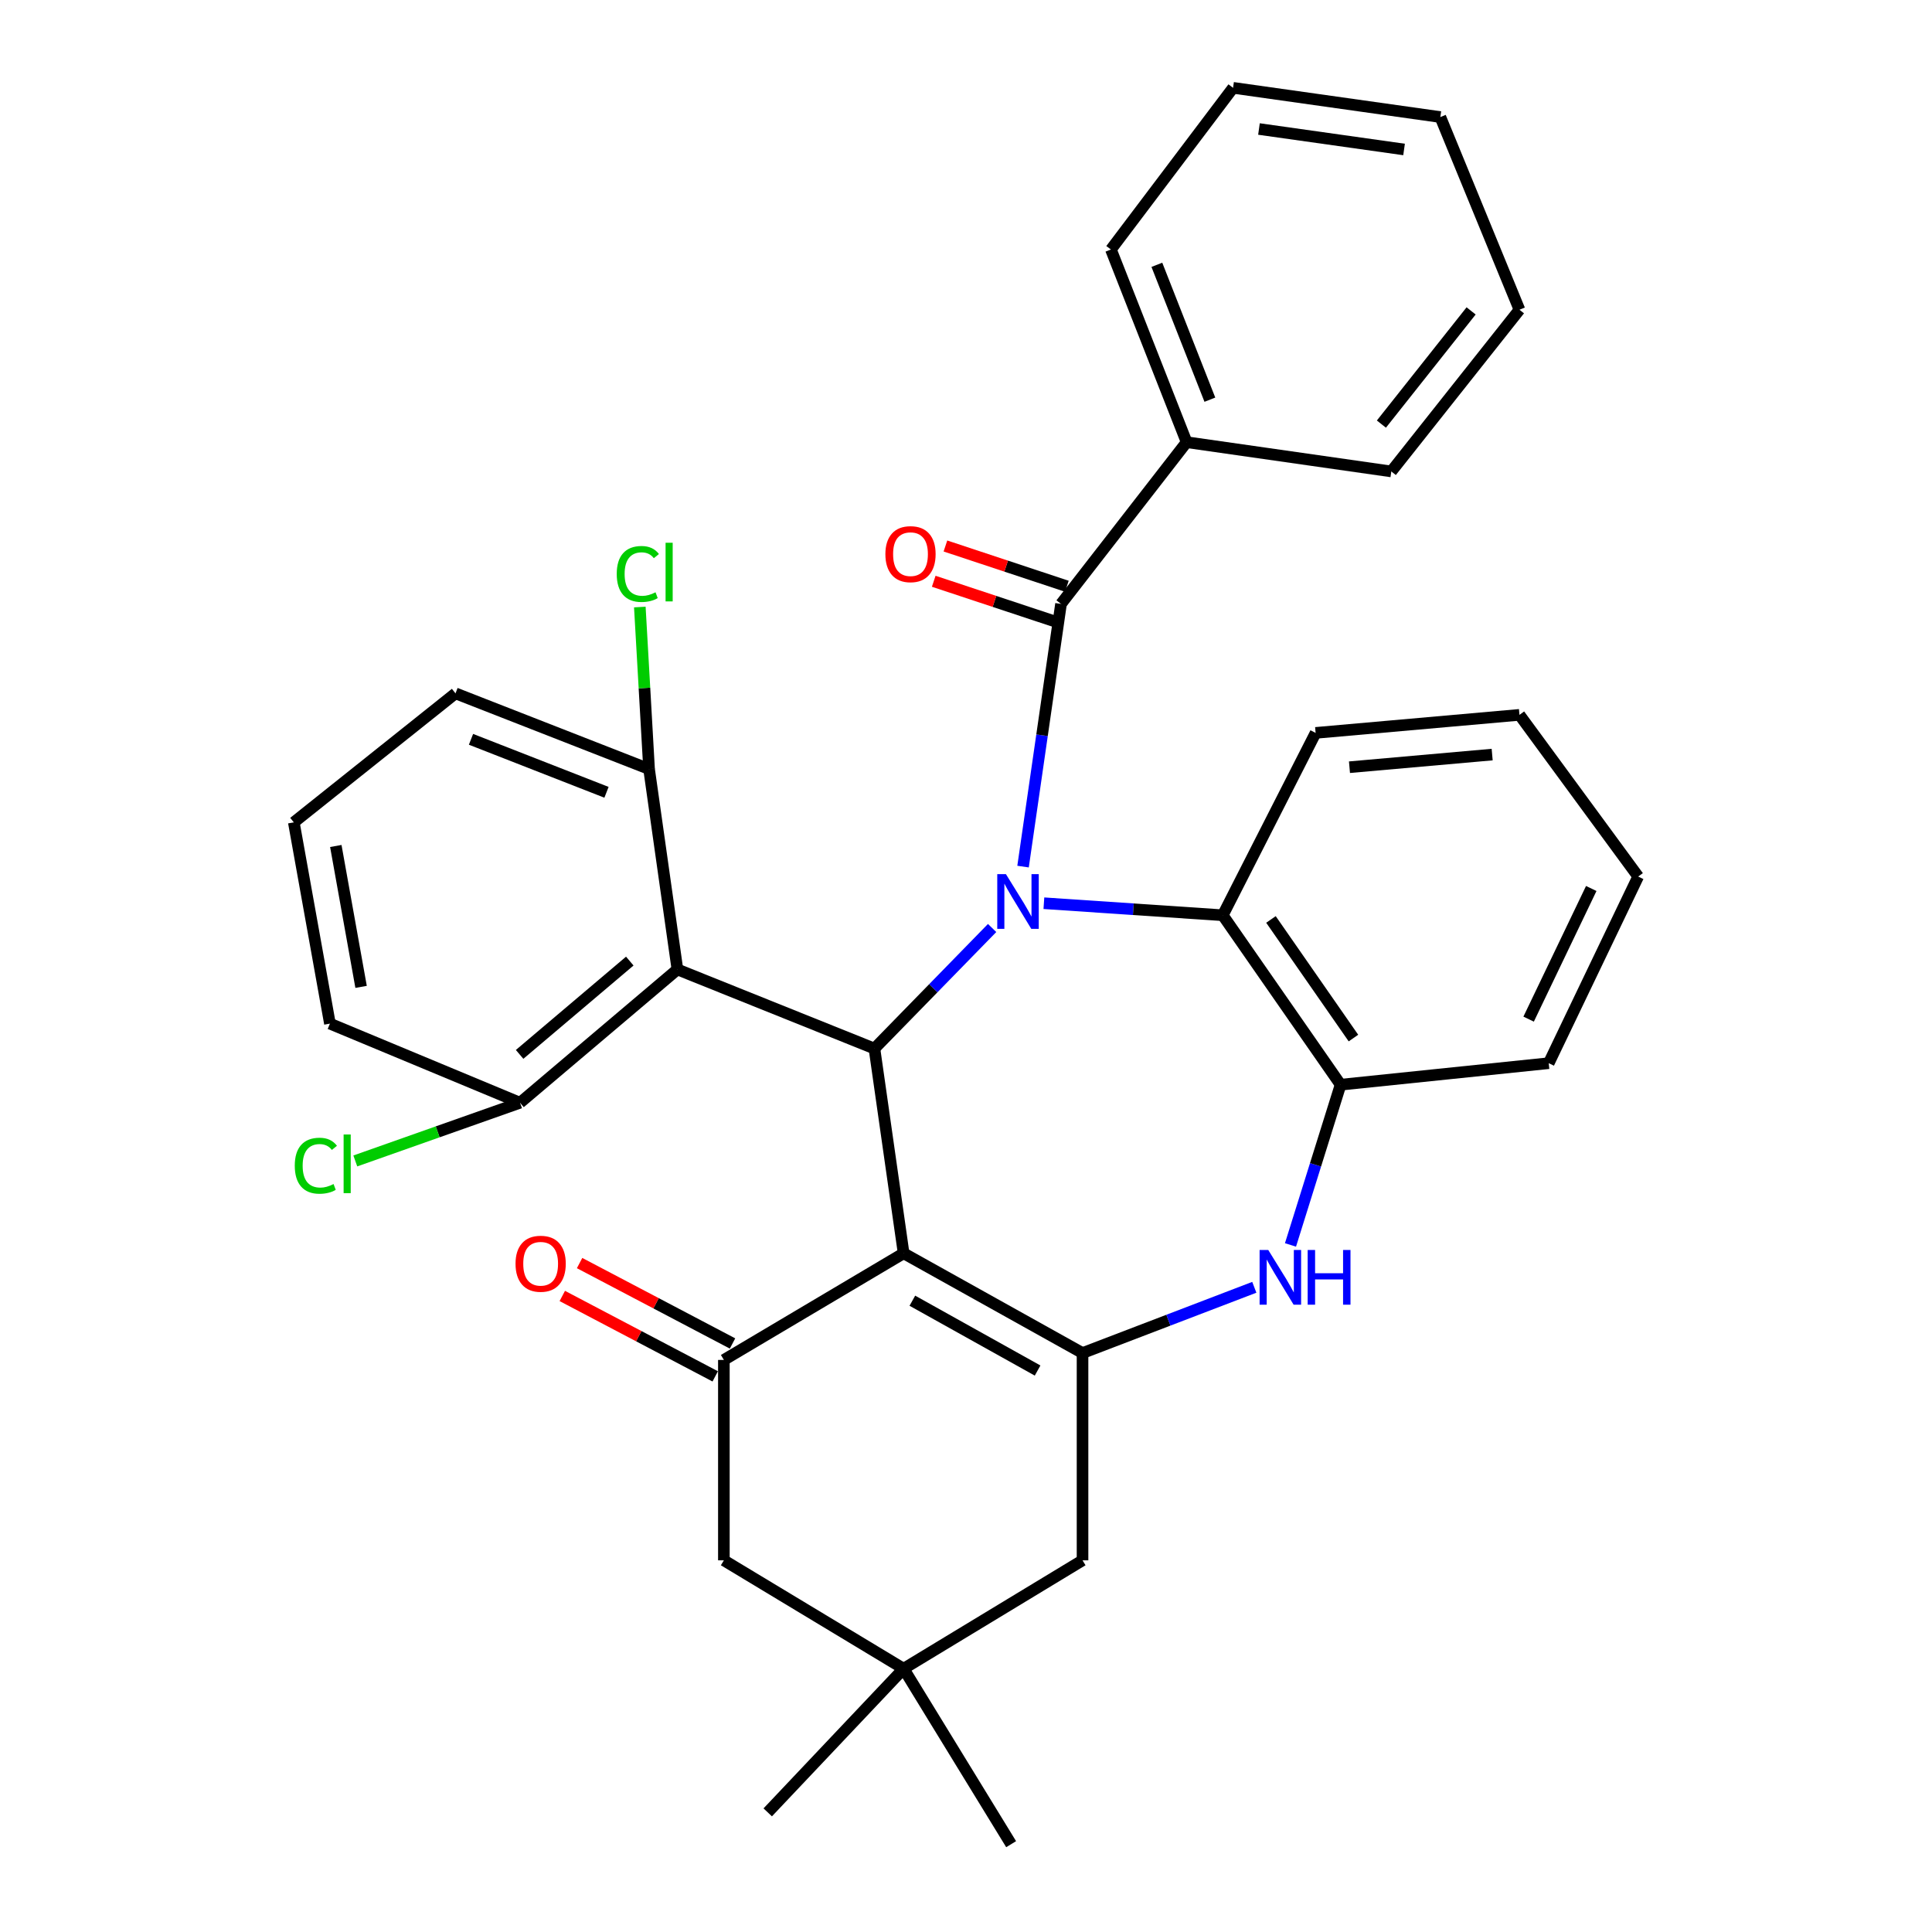 <?xml version='1.0' encoding='iso-8859-1'?>
<svg version='1.1' baseProfile='full'
              xmlns='http://www.w3.org/2000/svg'
                      xmlns:rdkit='http://www.rdkit.org/xml'
                      xmlns:xlink='http://www.w3.org/1999/xlink'
                  xml:space='preserve'
width='1000px' height='1000px' viewBox='0 0 1000 1000'>
<!-- END OF HEADER -->
<rect style='opacity:1.0;fill:#FFFFFF;stroke:none' width='1000' height='1000' x='0' y='0'> </rect>
<path class='bond-1' d='M 513.52,480.331 L 483.062,511.534' style='fill:none;fill-rule:evenodd;stroke:#0000FF;stroke-width:6px;stroke-linecap:butt;stroke-linejoin:miter;stroke-opacity:1' />
<path class='bond-1' d='M 483.062,511.534 L 452.604,542.737' style='fill:none;fill-rule:evenodd;stroke:#000000;stroke-width:6px;stroke-linecap:butt;stroke-linejoin:miter;stroke-opacity:1' />
<path class='bond-3' d='M 529.529,448.553 L 539.355,380.563' style='fill:none;fill-rule:evenodd;stroke:#0000FF;stroke-width:6px;stroke-linecap:butt;stroke-linejoin:miter;stroke-opacity:1' />
<path class='bond-3' d='M 539.355,380.563 L 549.181,312.573' style='fill:none;fill-rule:evenodd;stroke:#000000;stroke-width:6px;stroke-linecap:butt;stroke-linejoin:miter;stroke-opacity:1' />
<path class='bond-7' d='M 540.316,467.504 L 586.609,470.618' style='fill:none;fill-rule:evenodd;stroke:#0000FF;stroke-width:6px;stroke-linecap:butt;stroke-linejoin:miter;stroke-opacity:1' />
<path class='bond-7' d='M 586.609,470.618 L 632.902,473.732' style='fill:none;fill-rule:evenodd;stroke:#000000;stroke-width:6px;stroke-linecap:butt;stroke-linejoin:miter;stroke-opacity:1' />
<path class='bond-0' d='M 467.715,648.697 L 452.604,542.737' style='fill:none;fill-rule:evenodd;stroke:#000000;stroke-width:6px;stroke-linecap:butt;stroke-linejoin:miter;stroke-opacity:1' />
<path class='bond-2' d='M 467.715,648.697 L 560.317,700.336' style='fill:none;fill-rule:evenodd;stroke:#000000;stroke-width:6px;stroke-linecap:butt;stroke-linejoin:miter;stroke-opacity:1' />
<path class='bond-2' d='M 472.236,673.244 L 537.058,709.391' style='fill:none;fill-rule:evenodd;stroke:#000000;stroke-width:6px;stroke-linecap:butt;stroke-linejoin:miter;stroke-opacity:1' />
<path class='bond-4' d='M 467.715,648.697 L 374.675,703.895' style='fill:none;fill-rule:evenodd;stroke:#000000;stroke-width:6px;stroke-linecap:butt;stroke-linejoin:miter;stroke-opacity:1' />
<path class='bond-6' d='M 452.604,542.737 L 350.629,501.785' style='fill:none;fill-rule:evenodd;stroke:#000000;stroke-width:6px;stroke-linecap:butt;stroke-linejoin:miter;stroke-opacity:1' />
<path class='bond-9' d='M 560.317,700.336 L 560.317,807.622' style='fill:none;fill-rule:evenodd;stroke:#000000;stroke-width:6px;stroke-linecap:butt;stroke-linejoin:miter;stroke-opacity:1' />
<path class='bond-33' d='M 560.317,700.336 L 604.772,683.322' style='fill:none;fill-rule:evenodd;stroke:#000000;stroke-width:6px;stroke-linecap:butt;stroke-linejoin:miter;stroke-opacity:1' />
<path class='bond-33' d='M 604.772,683.322 L 649.227,666.307' style='fill:none;fill-rule:evenodd;stroke:#0000FF;stroke-width:6px;stroke-linecap:butt;stroke-linejoin:miter;stroke-opacity:1' />
<path class='bond-14' d='M 552.208,303.444 L 520.78,293.024' style='fill:none;fill-rule:evenodd;stroke:#000000;stroke-width:6px;stroke-linecap:butt;stroke-linejoin:miter;stroke-opacity:1' />
<path class='bond-14' d='M 520.78,293.024 L 489.352,282.604' style='fill:none;fill-rule:evenodd;stroke:#FF0000;stroke-width:6px;stroke-linecap:butt;stroke-linejoin:miter;stroke-opacity:1' />
<path class='bond-14' d='M 546.154,321.703 L 514.726,311.283' style='fill:none;fill-rule:evenodd;stroke:#000000;stroke-width:6px;stroke-linecap:butt;stroke-linejoin:miter;stroke-opacity:1' />
<path class='bond-14' d='M 514.726,311.283 L 483.299,300.863' style='fill:none;fill-rule:evenodd;stroke:#FF0000;stroke-width:6px;stroke-linecap:butt;stroke-linejoin:miter;stroke-opacity:1' />
<path class='bond-16' d='M 549.181,312.573 L 614.2,228.874' style='fill:none;fill-rule:evenodd;stroke:#000000;stroke-width:6px;stroke-linecap:butt;stroke-linejoin:miter;stroke-opacity:1' />
<path class='bond-11' d='M 374.675,703.895 L 374.675,807.622' style='fill:none;fill-rule:evenodd;stroke:#000000;stroke-width:6px;stroke-linecap:butt;stroke-linejoin:miter;stroke-opacity:1' />
<path class='bond-15' d='M 379.151,695.382 L 339.573,674.571' style='fill:none;fill-rule:evenodd;stroke:#000000;stroke-width:6px;stroke-linecap:butt;stroke-linejoin:miter;stroke-opacity:1' />
<path class='bond-15' d='M 339.573,674.571 L 299.994,653.761' style='fill:none;fill-rule:evenodd;stroke:#FF0000;stroke-width:6px;stroke-linecap:butt;stroke-linejoin:miter;stroke-opacity:1' />
<path class='bond-15' d='M 370.199,712.408 L 330.62,691.598' style='fill:none;fill-rule:evenodd;stroke:#000000;stroke-width:6px;stroke-linecap:butt;stroke-linejoin:miter;stroke-opacity:1' />
<path class='bond-15' d='M 330.62,691.598 L 291.042,670.787' style='fill:none;fill-rule:evenodd;stroke:#FF0000;stroke-width:6px;stroke-linecap:butt;stroke-linejoin:miter;stroke-opacity:1' />
<path class='bond-5' d='M 667.953,644.376 L 680.923,602.907' style='fill:none;fill-rule:evenodd;stroke:#0000FF;stroke-width:6px;stroke-linecap:butt;stroke-linejoin:miter;stroke-opacity:1' />
<path class='bond-5' d='M 680.923,602.907 L 693.892,561.439' style='fill:none;fill-rule:evenodd;stroke:#000000;stroke-width:6px;stroke-linecap:butt;stroke-linejoin:miter;stroke-opacity:1' />
<path class='bond-12' d='M 350.629,501.785 L 269.163,570.779' style='fill:none;fill-rule:evenodd;stroke:#000000;stroke-width:6px;stroke-linecap:butt;stroke-linejoin:miter;stroke-opacity:1' />
<path class='bond-12' d='M 325.977,497.455 L 268.951,545.751' style='fill:none;fill-rule:evenodd;stroke:#000000;stroke-width:6px;stroke-linecap:butt;stroke-linejoin:miter;stroke-opacity:1' />
<path class='bond-13' d='M 350.629,501.785 L 335.956,398.058' style='fill:none;fill-rule:evenodd;stroke:#000000;stroke-width:6px;stroke-linecap:butt;stroke-linejoin:miter;stroke-opacity:1' />
<path class='bond-8' d='M 632.902,473.732 L 693.892,561.439' style='fill:none;fill-rule:evenodd;stroke:#000000;stroke-width:6px;stroke-linecap:butt;stroke-linejoin:miter;stroke-opacity:1' />
<path class='bond-8' d='M 657.844,475.905 L 700.537,537.3' style='fill:none;fill-rule:evenodd;stroke:#000000;stroke-width:6px;stroke-linecap:butt;stroke-linejoin:miter;stroke-opacity:1' />
<path class='bond-19' d='M 632.902,473.732 L 680.961,379.345' style='fill:none;fill-rule:evenodd;stroke:#000000;stroke-width:6px;stroke-linecap:butt;stroke-linejoin:miter;stroke-opacity:1' />
<path class='bond-20' d='M 693.892,561.439 L 801.616,550.303' style='fill:none;fill-rule:evenodd;stroke:#000000;stroke-width:6px;stroke-linecap:butt;stroke-linejoin:miter;stroke-opacity:1' />
<path class='bond-37' d='M 560.317,807.622 L 467.715,863.718' style='fill:none;fill-rule:evenodd;stroke:#000000;stroke-width:6px;stroke-linecap:butt;stroke-linejoin:miter;stroke-opacity:1' />
<path class='bond-10' d='M 467.715,863.718 L 374.675,807.622' style='fill:none;fill-rule:evenodd;stroke:#000000;stroke-width:6px;stroke-linecap:butt;stroke-linejoin:miter;stroke-opacity:1' />
<path class='bond-21' d='M 467.715,863.718 L 523.362,954.545' style='fill:none;fill-rule:evenodd;stroke:#000000;stroke-width:6px;stroke-linecap:butt;stroke-linejoin:miter;stroke-opacity:1' />
<path class='bond-22' d='M 467.715,863.718 L 397.374,938.077' style='fill:none;fill-rule:evenodd;stroke:#000000;stroke-width:6px;stroke-linecap:butt;stroke-linejoin:miter;stroke-opacity:1' />
<path class='bond-17' d='M 269.163,570.779 L 226.534,585.841' style='fill:none;fill-rule:evenodd;stroke:#000000;stroke-width:6px;stroke-linecap:butt;stroke-linejoin:miter;stroke-opacity:1' />
<path class='bond-17' d='M 226.534,585.841 L 183.905,600.903' style='fill:none;fill-rule:evenodd;stroke:#00CC00;stroke-width:6px;stroke-linecap:butt;stroke-linejoin:miter;stroke-opacity:1' />
<path class='bond-25' d='M 269.163,570.779 L 170.769,529.827' style='fill:none;fill-rule:evenodd;stroke:#000000;stroke-width:6px;stroke-linecap:butt;stroke-linejoin:miter;stroke-opacity:1' />
<path class='bond-18' d='M 335.956,398.058 L 333.565,356.128' style='fill:none;fill-rule:evenodd;stroke:#000000;stroke-width:6px;stroke-linecap:butt;stroke-linejoin:miter;stroke-opacity:1' />
<path class='bond-18' d='M 333.565,356.128 L 331.174,314.198' style='fill:none;fill-rule:evenodd;stroke:#00CC00;stroke-width:6px;stroke-linecap:butt;stroke-linejoin:miter;stroke-opacity:1' />
<path class='bond-24' d='M 335.956,398.058 L 235.767,358.88' style='fill:none;fill-rule:evenodd;stroke:#000000;stroke-width:6px;stroke-linecap:butt;stroke-linejoin:miter;stroke-opacity:1' />
<path class='bond-24' d='M 313.922,410.096 L 243.789,382.672' style='fill:none;fill-rule:evenodd;stroke:#000000;stroke-width:6px;stroke-linecap:butt;stroke-linejoin:miter;stroke-opacity:1' />
<path class='bond-26' d='M 614.2,228.874 L 575.011,129.144' style='fill:none;fill-rule:evenodd;stroke:#000000;stroke-width:6px;stroke-linecap:butt;stroke-linejoin:miter;stroke-opacity:1' />
<path class='bond-26' d='M 626.226,206.879 L 598.793,137.068' style='fill:none;fill-rule:evenodd;stroke:#000000;stroke-width:6px;stroke-linecap:butt;stroke-linejoin:miter;stroke-opacity:1' />
<path class='bond-27' d='M 614.2,228.874 L 720.139,244.017' style='fill:none;fill-rule:evenodd;stroke:#000000;stroke-width:6px;stroke-linecap:butt;stroke-linejoin:miter;stroke-opacity:1' />
<path class='bond-28' d='M 680.961,379.345 L 786.473,370.005' style='fill:none;fill-rule:evenodd;stroke:#000000;stroke-width:6px;stroke-linecap:butt;stroke-linejoin:miter;stroke-opacity:1' />
<path class='bond-28' d='M 698.484,397.105 L 772.342,390.567' style='fill:none;fill-rule:evenodd;stroke:#000000;stroke-width:6px;stroke-linecap:butt;stroke-linejoin:miter;stroke-opacity:1' />
<path class='bond-34' d='M 801.616,550.303 L 847.922,453.704' style='fill:none;fill-rule:evenodd;stroke:#000000;stroke-width:6px;stroke-linecap:butt;stroke-linejoin:miter;stroke-opacity:1' />
<path class='bond-34' d='M 791.216,527.498 L 823.63,459.879' style='fill:none;fill-rule:evenodd;stroke:#000000;stroke-width:6px;stroke-linecap:butt;stroke-linejoin:miter;stroke-opacity:1' />
<path class='bond-23' d='M 152.078,425.651 L 235.767,358.88' style='fill:none;fill-rule:evenodd;stroke:#000000;stroke-width:6px;stroke-linecap:butt;stroke-linejoin:miter;stroke-opacity:1' />
<path class='bond-35' d='M 152.078,425.651 L 170.769,529.827' style='fill:none;fill-rule:evenodd;stroke:#000000;stroke-width:6px;stroke-linecap:butt;stroke-linejoin:miter;stroke-opacity:1' />
<path class='bond-35' d='M 173.815,437.881 L 186.899,510.804' style='fill:none;fill-rule:evenodd;stroke:#000000;stroke-width:6px;stroke-linecap:butt;stroke-linejoin:miter;stroke-opacity:1' />
<path class='bond-31' d='M 575.011,129.144 L 638.235,45.455' style='fill:none;fill-rule:evenodd;stroke:#000000;stroke-width:6px;stroke-linecap:butt;stroke-linejoin:miter;stroke-opacity:1' />
<path class='bond-30' d='M 720.139,244.017 L 786.473,160.317' style='fill:none;fill-rule:evenodd;stroke:#000000;stroke-width:6px;stroke-linecap:butt;stroke-linejoin:miter;stroke-opacity:1' />
<path class='bond-30' d='M 715.013,219.514 L 761.447,160.924' style='fill:none;fill-rule:evenodd;stroke:#000000;stroke-width:6px;stroke-linecap:butt;stroke-linejoin:miter;stroke-opacity:1' />
<path class='bond-29' d='M 786.473,370.005 L 847.922,453.704' style='fill:none;fill-rule:evenodd;stroke:#000000;stroke-width:6px;stroke-linecap:butt;stroke-linejoin:miter;stroke-opacity:1' />
<path class='bond-36' d='M 786.473,160.317 L 745.521,60.587' style='fill:none;fill-rule:evenodd;stroke:#000000;stroke-width:6px;stroke-linecap:butt;stroke-linejoin:miter;stroke-opacity:1' />
<path class='bond-32' d='M 638.235,45.455 L 745.521,60.587' style='fill:none;fill-rule:evenodd;stroke:#000000;stroke-width:6px;stroke-linecap:butt;stroke-linejoin:miter;stroke-opacity:1' />
<path class='bond-32' d='M 651.641,66.772 L 726.741,77.365' style='fill:none;fill-rule:evenodd;stroke:#000000;stroke-width:6px;stroke-linecap:butt;stroke-linejoin:miter;stroke-opacity:1' />
<path  class='atom-0' d='M 520.66 452.443
L 529.94 467.443
Q 530.86 468.923, 532.34 471.603
Q 533.82 474.283, 533.9 474.443
L 533.9 452.443
L 537.66 452.443
L 537.66 480.763
L 533.78 480.763
L 523.82 464.363
Q 522.66 462.443, 521.42 460.243
Q 520.22 458.043, 519.86 457.363
L 519.86 480.763
L 516.18 480.763
L 516.18 452.443
L 520.66 452.443
' fill='#0000FF'/>
<path  class='atom-6' d='M 656.448 646.988
L 665.728 661.988
Q 666.648 663.468, 668.128 666.148
Q 669.608 668.828, 669.688 668.988
L 669.688 646.988
L 673.448 646.988
L 673.448 675.308
L 669.568 675.308
L 659.608 658.908
Q 658.448 656.988, 657.208 654.788
Q 656.008 652.588, 655.648 651.908
L 655.648 675.308
L 651.968 675.308
L 651.968 646.988
L 656.448 646.988
' fill='#0000FF'/>
<path  class='atom-6' d='M 676.848 646.988
L 680.688 646.988
L 680.688 659.028
L 695.168 659.028
L 695.168 646.988
L 699.008 646.988
L 699.008 675.308
L 695.168 675.308
L 695.168 662.228
L 680.688 662.228
L 680.688 675.308
L 676.848 675.308
L 676.848 646.988
' fill='#0000FF'/>
<path  class='atom-15' d='M 458.274 286.823
Q 458.274 280.023, 461.634 276.223
Q 464.994 272.423, 471.274 272.423
Q 477.554 272.423, 480.914 276.223
Q 484.274 280.023, 484.274 286.823
Q 484.274 293.703, 480.874 297.623
Q 477.474 301.503, 471.274 301.503
Q 465.034 301.503, 461.634 297.623
Q 458.274 293.743, 458.274 286.823
M 471.274 298.303
Q 475.594 298.303, 477.914 295.423
Q 480.274 292.503, 480.274 286.823
Q 480.274 281.263, 477.914 278.463
Q 475.594 275.623, 471.274 275.623
Q 466.954 275.623, 464.594 278.423
Q 462.274 281.223, 462.274 286.823
Q 462.274 292.543, 464.594 295.423
Q 466.954 298.303, 471.274 298.303
' fill='#FF0000'/>
<path  class='atom-16' d='M 266.839 654.11
Q 266.839 647.31, 270.199 643.51
Q 273.559 639.71, 279.839 639.71
Q 286.119 639.71, 289.479 643.51
Q 292.839 647.31, 292.839 654.11
Q 292.839 660.99, 289.439 664.91
Q 286.039 668.79, 279.839 668.79
Q 273.599 668.79, 270.199 664.91
Q 266.839 661.03, 266.839 654.11
M 279.839 665.59
Q 284.159 665.59, 286.479 662.71
Q 288.839 659.79, 288.839 654.11
Q 288.839 648.55, 286.479 645.75
Q 284.159 642.91, 279.839 642.91
Q 275.519 642.91, 273.159 645.71
Q 270.839 648.51, 270.839 654.11
Q 270.839 659.83, 273.159 662.71
Q 275.519 665.59, 279.839 665.59
' fill='#FF0000'/>
<path  class='atom-18' d='M 152.573 603.371
Q 152.573 596.331, 155.853 592.651
Q 159.173 588.931, 165.453 588.931
Q 171.293 588.931, 174.413 593.051
L 171.773 595.211
Q 169.493 592.211, 165.453 592.211
Q 161.173 592.211, 158.893 595.091
Q 156.653 597.931, 156.653 603.371
Q 156.653 608.971, 158.973 611.851
Q 161.333 614.731, 165.893 614.731
Q 169.013 614.731, 172.653 612.851
L 173.773 615.851
Q 172.293 616.811, 170.053 617.371
Q 167.813 617.931, 165.333 617.931
Q 159.173 617.931, 155.853 614.171
Q 152.573 610.411, 152.573 603.371
' fill='#00CC00'/>
<path  class='atom-18' d='M 177.853 587.211
L 181.533 587.211
L 181.533 617.571
L 177.853 617.571
L 177.853 587.211
' fill='#00CC00'/>
<path  class='atom-19' d='M 319.223 297.085
Q 319.223 290.045, 322.503 286.365
Q 325.823 282.645, 332.103 282.645
Q 337.943 282.645, 341.063 286.765
L 338.423 288.925
Q 336.143 285.925, 332.103 285.925
Q 327.823 285.925, 325.543 288.805
Q 323.303 291.645, 323.303 297.085
Q 323.303 302.685, 325.623 305.565
Q 327.983 308.445, 332.543 308.445
Q 335.663 308.445, 339.303 306.565
L 340.423 309.565
Q 338.943 310.525, 336.703 311.085
Q 334.463 311.645, 331.983 311.645
Q 325.823 311.645, 322.503 307.885
Q 319.223 304.125, 319.223 297.085
' fill='#00CC00'/>
<path  class='atom-19' d='M 344.503 280.925
L 348.183 280.925
L 348.183 311.285
L 344.503 311.285
L 344.503 280.925
' fill='#00CC00'/>
</svg>
